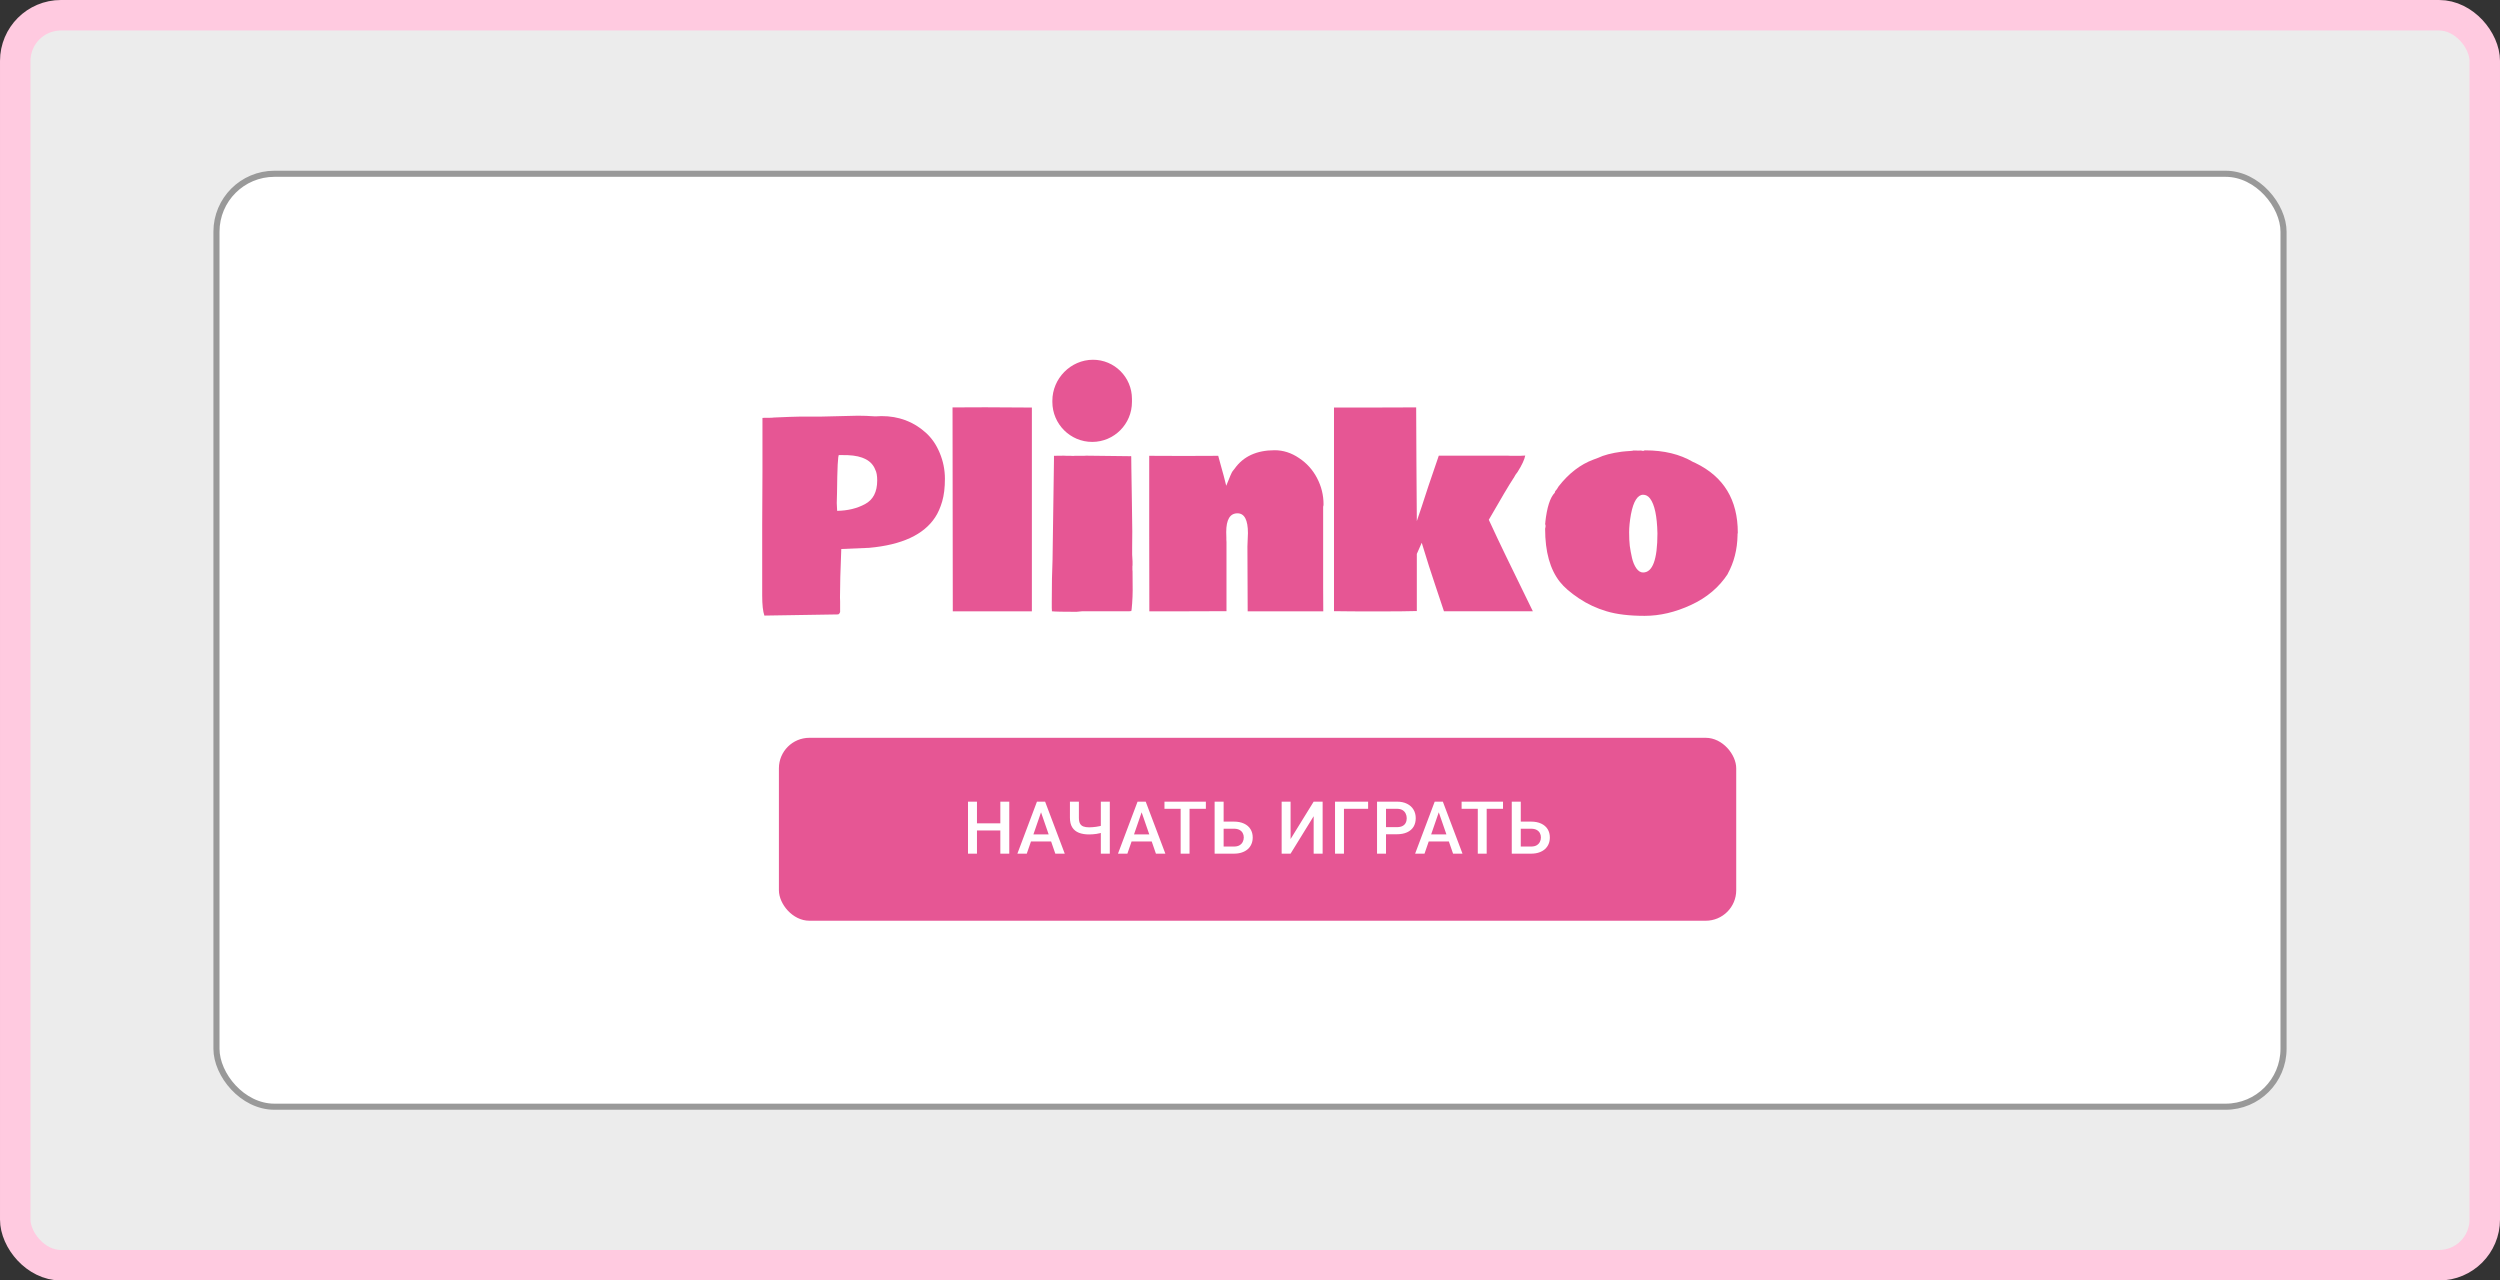 <svg width="410" height="210" viewBox="0 0 410 210" fill="none" xmlns="http://www.w3.org/2000/svg">
<rect x="0" y="0" width="410" height="210" fill="#333333" stroke="none"/>
<rect x="2.5" y="2.5" width="405" height="205" rx="7.5" fill="#ECECEC"/>
<rect x="2.5" y="2.5" width="405" height="205" rx="7.5" stroke="#FFCAE0" stroke-width="5"/>
<rect x="35.5" y="28.5" width="339" height="153" rx="9.5" fill="white" stroke="#999999"/>
<rect x="127.741" y="121" width="157" height="30" rx="5" fill="#E65694"/>
<path d="M164.389 135.031V136.197H159.86V135.031H164.389ZM160.223 131.469V140H158.752V131.469H160.223ZM165.52 131.469V140H164.055V131.469H165.52ZM170.94 132.605L168.391 140H166.85L170.061 131.469H171.045L170.94 132.605ZM173.072 140L170.518 132.605L170.406 131.469H171.397L174.619 140H173.072ZM172.949 136.836V138.002H168.309V136.836H172.949ZM175.469 131.469H176.939V134.111C176.939 134.514 177 134.83 177.121 135.061C177.242 135.287 177.426 135.447 177.672 135.541C177.922 135.635 178.232 135.682 178.603 135.682C178.783 135.682 178.973 135.674 179.172 135.658C179.371 135.643 179.57 135.621 179.769 135.594C179.973 135.562 180.168 135.527 180.355 135.488C180.543 135.445 180.715 135.398 180.871 135.348V136.514C180.719 136.561 180.551 136.605 180.367 136.648C180.187 136.691 180 136.729 179.805 136.76C179.609 136.787 179.41 136.809 179.207 136.824C179.004 136.84 178.803 136.848 178.603 136.848C177.959 136.848 177.402 136.756 176.934 136.572C176.465 136.385 176.103 136.09 175.85 135.688C175.596 135.285 175.469 134.76 175.469 134.111V131.469ZM180.537 131.469H182.008V140H180.537V131.469ZM187.439 132.605L184.89 140H183.349L186.56 131.469H187.545L187.439 132.605ZM189.572 140L187.017 132.605L186.906 131.469H187.896L191.119 140H189.572ZM189.449 136.836V138.002H184.808V136.836H189.449ZM195.085 131.469V140H193.626V131.469H195.085ZM197.763 131.469V132.641H190.972V131.469H197.763ZM200.218 134.744H202.363C203.011 134.744 203.566 134.854 204.027 135.072C204.488 135.287 204.839 135.59 205.081 135.98C205.323 136.371 205.445 136.826 205.445 137.346C205.445 137.736 205.376 138.094 205.239 138.418C205.103 138.742 204.902 139.023 204.636 139.262C204.37 139.496 204.046 139.678 203.663 139.807C203.284 139.936 202.851 140 202.363 140H199.198V131.469H200.675V138.834H202.363C202.734 138.834 203.038 138.766 203.277 138.629C203.515 138.488 203.691 138.305 203.804 138.078C203.921 137.852 203.98 137.604 203.98 137.334C203.98 137.072 203.921 136.834 203.804 136.619C203.691 136.404 203.515 136.232 203.277 136.104C203.038 135.975 202.734 135.91 202.363 135.91H200.218V134.744ZM211.655 137.604L215.44 131.469H216.911V140H215.44V133.859L211.655 140H210.19V131.469H211.655V137.604ZM224.37 131.469V132.641H220.409V140H218.944V131.469H224.37ZM229.074 136.818H226.854V135.652H229.074C229.461 135.652 229.774 135.59 230.012 135.465C230.25 135.34 230.424 135.168 230.533 134.949C230.647 134.727 230.703 134.473 230.703 134.188C230.703 133.918 230.647 133.666 230.533 133.432C230.424 133.193 230.25 133.002 230.012 132.857C229.774 132.713 229.461 132.641 229.074 132.641H227.305V140H225.834V131.469H229.074C229.735 131.469 230.295 131.586 230.756 131.82C231.221 132.051 231.574 132.371 231.817 132.781C232.059 133.188 232.18 133.652 232.18 134.176C232.18 134.727 232.059 135.199 231.817 135.594C231.574 135.988 231.221 136.291 230.756 136.502C230.295 136.713 229.735 136.818 229.074 136.818ZM236.17 132.605L233.621 140H232.08L235.291 131.469H236.275L236.17 132.605ZM238.303 140L235.748 132.605L235.637 131.469H236.627L239.85 140H238.303ZM238.18 136.836V138.002H233.539V136.836H238.18ZM243.816 131.469V140H242.357V131.469H243.816ZM246.494 131.469V132.641H239.703V131.469H246.494ZM248.949 134.744H251.093C251.742 134.744 252.296 134.854 252.757 135.072C253.218 135.287 253.57 135.59 253.812 135.98C254.054 136.371 254.175 136.826 254.175 137.346C254.175 137.736 254.107 138.094 253.97 138.418C253.834 138.742 253.632 139.023 253.367 139.262C253.101 139.496 252.777 139.678 252.394 139.807C252.015 139.936 251.582 140 251.093 140H247.929V131.469H249.406V138.834H251.093C251.464 138.834 251.769 138.766 252.007 138.629C252.246 138.488 252.421 138.305 252.535 138.078C252.652 137.852 252.711 137.604 252.711 137.334C252.711 137.072 252.652 136.834 252.535 136.619C252.421 136.404 252.246 136.232 252.007 136.104C251.769 135.975 251.464 135.91 251.093 135.91H248.949V134.744Z" fill="white"/>
<path d="M285 87.355C284.972 87.497 284.958 87.582 284.958 87.61V87.781C284.916 90.122 284.378 92.23 283.347 94.103H283.368C281.927 96.316 279.914 98.019 277.328 99.211C274.757 100.403 272.221 100.999 269.721 100.999C267.22 100.999 265.143 100.751 263.49 100.254C261.851 99.771 260.332 99.062 258.934 98.126C257.535 97.189 256.496 96.288 255.819 95.422C254.208 93.379 253.402 90.492 253.402 86.759C253.402 86.632 253.424 86.525 253.466 86.44V86.099C253.424 86.043 253.402 85.986 253.402 85.928L253.445 85.695H253.424C253.692 83.211 254.215 81.579 254.992 80.799C254.992 80.642 255.091 80.466 255.289 80.267V80.288L255.606 79.777C257.274 77.635 259.181 76.166 261.328 75.371L262.07 75.094C263.003 74.64 264.31 74.299 265.991 74.073L266.669 74.008C266.768 73.995 266.966 73.981 267.262 73.966C267.573 73.952 267.792 73.924 267.919 73.881L268.83 73.902C268.873 73.888 268.923 73.881 268.979 73.881C269.036 73.881 269.099 73.888 269.17 73.902L269.148 73.881C269.233 73.924 269.361 73.945 269.53 73.945C269.586 73.888 269.685 73.859 269.826 73.859C272.893 73.859 275.499 74.491 277.646 75.754L278.07 75.945C282.69 78.174 285 81.977 285 87.355ZM271.819 87.483C271.762 84.659 271.359 82.75 270.611 81.757C270.3 81.346 269.919 81.139 269.466 81.139C269.028 81.139 268.64 81.402 268.301 81.927C267.962 82.438 267.686 83.247 267.474 84.353C267.277 85.461 267.178 86.447 267.178 87.312C267.178 88.164 267.213 88.901 267.284 89.526C267.368 90.136 267.488 90.789 267.644 91.485C267.799 92.165 268.04 92.74 268.364 93.209C268.689 93.663 269.057 93.889 269.466 93.889C271.034 93.889 271.819 91.754 271.819 87.483Z" fill="#E65694"/>
<path d="M247.321 74.731L247.723 74.752H249.355C249.44 74.752 249.56 74.745 249.716 74.731C249.885 74.716 250.026 74.709 250.14 74.709C250.013 75.377 249.595 76.271 248.889 77.392C248.649 77.675 248.43 78.016 248.232 78.413V78.392C247.512 79.485 246.155 81.769 244.163 85.246C245.181 87.446 246.099 89.39 246.918 91.078C247.738 92.753 248.374 94.059 248.826 94.995L251.39 100.253H236.81L235.348 95.868C234.754 94.136 234.027 91.852 233.164 89.014L232.359 90.844V100.21C230.989 100.253 228.806 100.274 225.811 100.274C222.816 100.274 220.47 100.26 218.775 100.231V66.834H225.514L232.253 66.812C232.253 68.53 232.268 71.616 232.295 76.072C232.338 80.528 232.359 83.656 232.359 85.459L233.164 83.075C233.673 81.443 234.606 78.661 235.962 74.731H247.321Z" fill="#E65694"/>
<path d="M194.108 74.775L199.787 74.753C199.858 75.051 199.986 75.52 200.169 76.158C200.352 76.797 200.529 77.436 200.699 78.074L201.101 79.67C201.666 78.237 202.013 77.443 202.14 77.287L202.479 76.861C203.906 74.845 206.096 73.838 209.049 73.838C210.447 73.838 211.775 74.263 213.033 75.115C214.304 75.953 215.293 77.052 216 78.414C216.706 79.763 217.059 81.189 217.059 82.693C217.059 82.863 217.038 82.998 216.996 83.097V96.188L217.017 100.254H204.619L204.577 89.611L204.662 87.44C204.662 85.268 204.09 84.183 202.945 84.183C201.716 84.183 201.101 85.212 201.101 87.269C201.101 87.724 201.108 88.036 201.123 88.206V88.525L201.144 88.887V100.233L194.829 100.254H188.492L188.471 87.482V74.753L194.108 74.775Z" fill="#E65694"/>
<path d="M179.236 59C182.766 58.989 185.635 61.856 185.64 65.402L185.641 65.913C185.647 69.535 182.725 72.474 179.12 72.474C175.517 72.474 172.595 69.541 172.587 65.923C172.587 65.86 172.587 65.796 172.587 65.732C172.58 62.077 175.596 59.012 179.236 59ZM185.715 93.483L185.737 93.675L185.758 96.868C185.758 97.449 185.729 98.145 185.673 98.954C185.617 99.763 185.567 100.181 185.524 100.21L185.143 100.252H177.43L176.539 100.338C174.335 100.338 172.993 100.309 172.513 100.252V100.103L172.491 99.699V98.741C172.491 95.945 172.534 93.625 172.618 91.781L172.852 75.39V74.751L174.505 74.731L174.865 74.751H175.48L176.009 74.773L176.285 74.751H177.811L178.129 74.731L185.355 74.816C185.411 74.801 185.454 74.794 185.482 74.794C185.51 74.794 185.524 74.837 185.524 74.922L185.546 76.945C185.56 78.292 185.588 80.102 185.631 82.372C185.673 84.628 185.694 86.224 185.694 87.161L185.673 89.822V90.95L185.737 92.079V92.738C185.737 92.752 185.729 92.781 185.715 92.824V93.483Z" fill="#E65694"/>
<path d="M156.216 66.816L161.599 66.795C163.237 66.795 165.781 66.809 169.228 66.838V100.256H156.258L156.216 66.816Z" fill="#E65694"/>
<path d="M125 86.162L125.043 77.414V68.538C125.071 68.523 125.205 68.516 125.445 68.516H126.229C126.526 68.516 126.752 68.502 126.907 68.474L129.535 68.367C130.214 68.339 130.736 68.325 131.104 68.325H134.473L140.703 68.176C141.551 68.176 142.484 68.211 143.501 68.282H143.649C144.13 68.254 144.434 68.24 144.561 68.24C147.386 68.24 149.802 69.141 151.808 70.943C152.783 71.809 153.553 72.922 154.118 74.285C154.683 75.647 154.966 77.059 154.966 78.52C154.966 79.968 154.818 81.203 154.521 82.224C154.224 83.246 153.842 84.112 153.377 84.822C151.511 87.688 147.902 89.362 142.547 89.844L137.97 90.036C137.829 93.442 137.758 96.089 137.758 97.976L137.779 98.636V100.36C137.722 100.559 137.616 100.694 137.461 100.764L125.361 100.956C125.12 100.275 125 99.182 125 97.678V86.162ZM143.543 77.03C142.978 75.541 141.481 74.746 139.05 74.647C138.697 74.633 138.21 74.626 137.588 74.626C137.418 74.626 137.313 76.719 137.27 80.905L137.228 82.501L137.291 83.779C139.029 83.75 140.555 83.381 141.869 82.671C143.197 81.962 143.861 80.671 143.861 78.797C143.861 78.003 143.755 77.414 143.543 77.03Z" fill="#E65694"/>
</svg>
